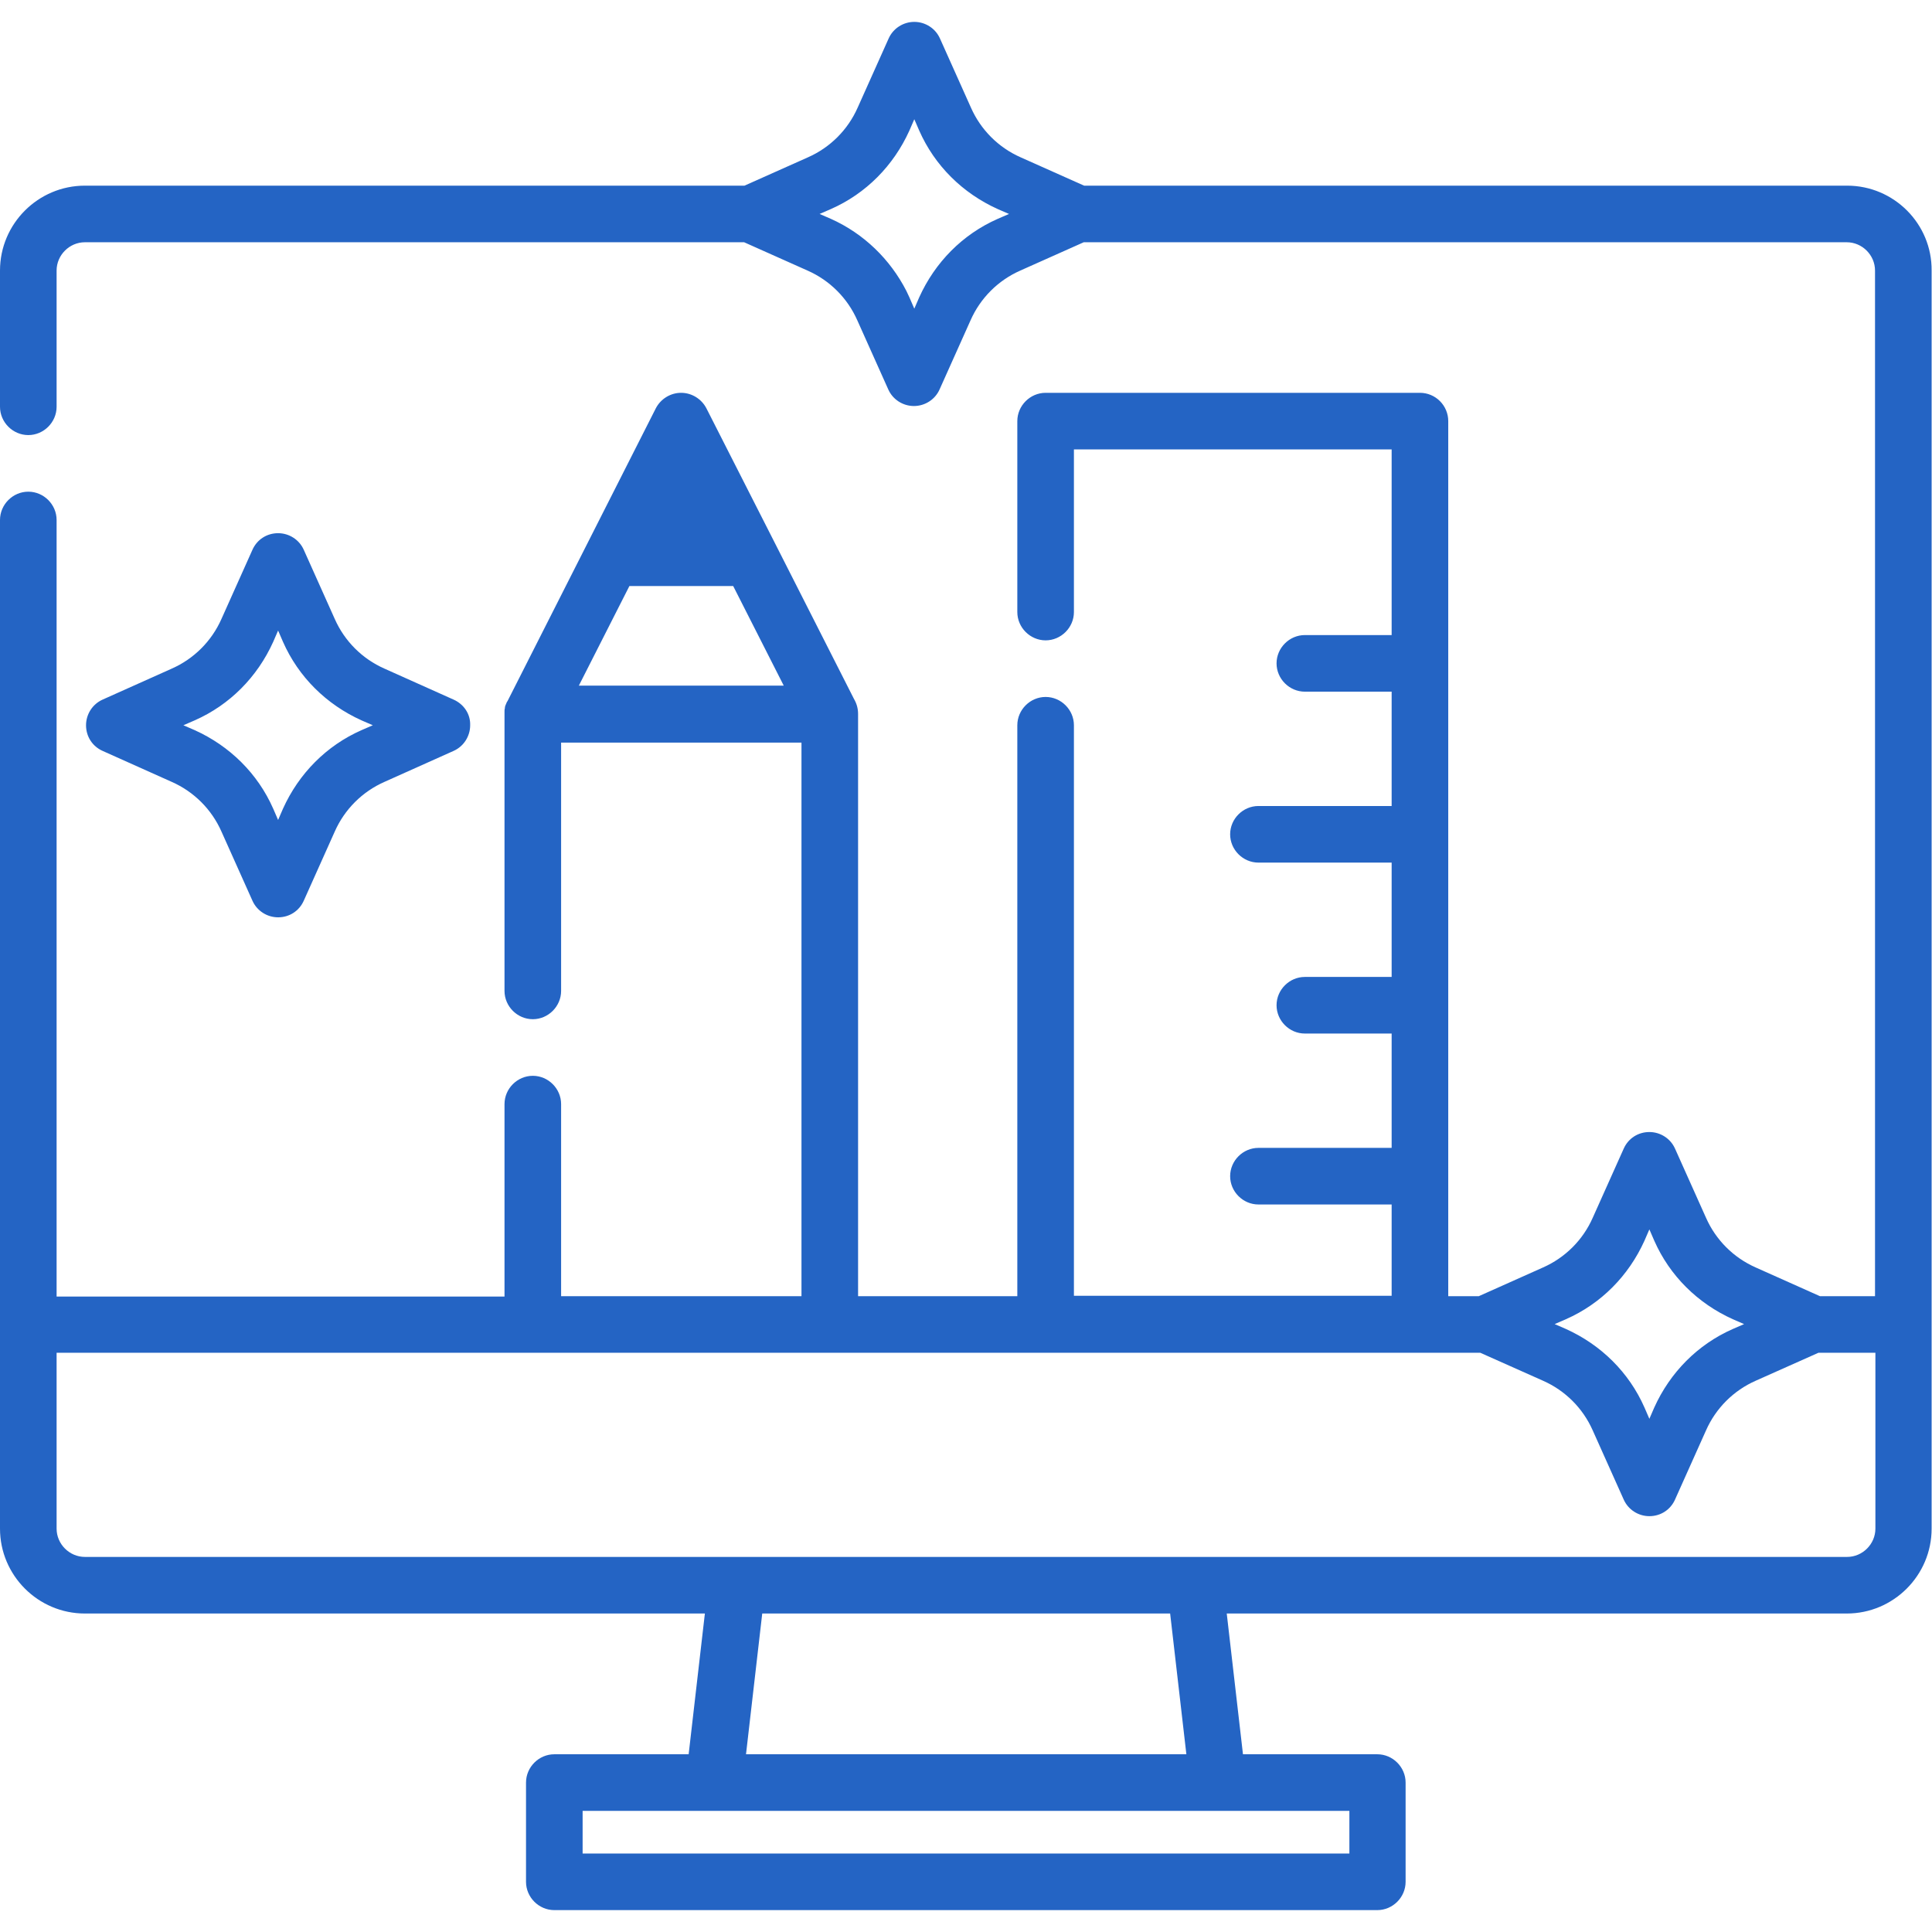 <?xml version="1.0" encoding="utf-8"?>
<!-- Generator: Adobe Illustrator 22.0.1, SVG Export Plug-In . SVG Version: 6.00 Build 0)  -->
<svg version="1.1" id="Capa_1" xmlns="http://www.w3.org/2000/svg" xmlns:xlink="http://www.w3.org/1999/xlink" x="0px" y="0px"
	 viewBox="0 0 512 512" style="enable-background:new 0 0 512 512;" xml:space="preserve">
<style type="text/css">
	.st0{fill:#2464C4;}
</style>
<g>
	<g>
		<path class="st0" d="M120.2,185.4l-18.3-8.2c-5.9-2.6-10.6-7.3-13.2-13.2l-8.2-18.3c-1.2-2.7-3.9-4.4-6.8-4.4
			c-3,0-5.6,1.7-6.8,4.4l-8.2,18.3c-2.6,5.9-7.3,10.6-13.2,13.2l-18.3,8.2c-2.7,1.2-4.4,3.9-4.4,6.8c0,3,1.7,5.6,4.4,6.8l18.3,8.2
			c5.9,2.6,10.6,7.3,13.2,13.2l8.2,18.3c1.2,2.7,3.9,4.4,6.8,4.4c3,0,5.6-1.7,6.8-4.4l8.2-18.3c2.6-5.9,7.3-10.6,13.2-13.2l18.3-8.2
			c2.7-1.2,4.4-3.9,4.4-6.8C124.7,189.2,122.9,186.6,120.2,185.4z M95.8,193.5c-9.3,4.1-16.6,11.5-20.8,20.8l-1.3,3l-1.3-3
			c-4.1-9.3-11.5-16.6-20.8-20.8l-3-1.3l3-1.3c9.3-4.1,16.6-11.5,20.8-20.8l1.3-3l1.3,3c4.1,9.3,11.5,16.6,20.8,20.8l3,1.3
			L95.8,193.5z"/>
	</g>
</g>
<g>
	<g>
		<path class="st0" d="M489.5,49.2H287.3l-16.8-7.5c-5.9-2.6-10.6-7.3-13.2-13.2l-8.2-18.3c-1.2-2.7-3.9-4.4-6.8-4.4
			s-5.6,1.7-6.8,4.4l-8.2,18.3c-2.6,5.9-7.3,10.6-13.2,13.2l-16.8,7.5H22.5C10.1,49.2,0,59.3,0,71.7v36.1c0,4.1,3.4,7.5,7.5,7.5
			c4.1,0,7.5-3.4,7.5-7.5V71.7c0-4.1,3.4-7.5,7.5-7.5h174.7l16.8,7.5c5.9,2.6,10.6,7.3,13.2,13.2l8.2,18.3c1.2,2.7,3.9,4.4,6.8,4.4
			s5.6-1.7,6.8-4.4l8.2-18.3c2.6-5.9,7.3-10.6,13.2-13.2l16.8-7.5h202.2c4.1,0,7.5,3.4,7.5,7.5v271.8h-14.6l-17-7.6
			c-5.9-2.6-10.6-7.3-13.2-13.2l-8.2-18.3c-1.2-2.7-3.9-4.4-6.8-4.4c-3,0-5.6,1.7-6.8,4.4l-8.2,18.3c-2.6,5.9-7.3,10.6-13.2,13.2
			l-17,7.6h-8.1V111.6c0-2-0.8-3.9-2.2-5.3c-1.4-1.4-3.3-2.2-5.3-2.2l-99.2,0c-4.1,0-7.5,3.4-7.5,7.5v50.6c0,4.1,3.4,7.5,7.5,7.5
			s7.5-3.4,7.5-7.5v-43.1l84.2,0v49.2h-23c-4.1,0-7.5,3.4-7.5,7.5c0,4.1,3.4,7.5,7.5,7.5h23v30.3h-35.3c-4.1,0-7.5,3.4-7.5,7.5
			c0,4.1,3.4,7.5,7.5,7.5h35.3v30.3h-23c-4.1,0-7.5,3.4-7.5,7.5s3.4,7.5,7.5,7.5h23v30.3h-35.3c-4.1,0-7.5,3.4-7.5,7.5
			c0,4.1,3.4,7.5,7.5,7.5h35.3v24.2h-84.2V192.2c0-4.1-3.4-7.5-7.5-7.5s-7.5,3.4-7.5,7.5v151.3h-42.2V189.2c0-1.5-0.4-2.8-1.1-4
			l-20.7-40.8c0,0,0,0,0,0l-18.4-36.2c-1.3-2.5-3.9-4.1-6.7-4.1c-2.8,0-5.4,1.6-6.7,4.1l-39.3,77.6c0,0,0,0.1-0.1,0.1
			c-0.1,0.2-0.2,0.4-0.3,0.7c0,0.1-0.1,0.1-0.1,0.2c-0.1,0.3-0.2,0.5-0.2,0.8c0,0,0,0.1,0,0.1c-0.1,0.3-0.1,0.6-0.1,0.9
			c0,0.1,0,0.2,0,0.2c0,0.2,0,0.3,0,0.5v73.3c0,4.1,3.4,7.5,7.5,7.5s7.5-3.4,7.5-7.5v-65.8h63.7v146.7h-63.7v-50.9
			c0-4.1-3.4-7.5-7.5-7.5s-7.5,3.4-7.5,7.5v51H15V137.8c0-4.1-3.4-7.5-7.5-7.5c-4.1,0-7.5,3.4-7.5,7.5V351v54.1
			c0,12.4,10.1,22.5,22.5,22.5h164.3l-4.3,37.3h-35.6c-4.1,0-7.5,3.4-7.5,7.5v26.3c0,4.1,3.4,7.5,7.5,7.5h218.1
			c4.1,0,7.5-3.4,7.5-7.5v-26.3c0-4.1-3.4-7.5-7.5-7.5h-35.6l-4.3-37.3h164.3c12.4,0,22.5-10.1,22.5-22.5V351V71.7
			C512,59.3,501.9,49.2,489.5,49.2z M264.4,58c-9.3,4.1-16.6,11.5-20.8,20.8l-1.3,3l-1.3-3c-0.3-0.6-0.5-1.1-0.8-1.7
			c-4.3-8.4-11.3-15.2-20-19.1l-3-1.3l3-1.3c9.3-4.1,16.6-11.5,20.8-20.8l1.3-3l1.3,3c4.1,9.3,11.5,16.6,20.8,20.8l3,1.3L264.4,58z
			 M153.4,181.7l13.4-26.4h27.5l13.4,26.4H153.4z M415,349.6c9.3-4.1,16.6-11.5,20.8-20.8l1.3-3l1.3,3c4.1,9.3,11.5,16.6,20.8,20.8
			l3,1.3l-3,1.3c-9.3,4.1-16.6,11.5-20.8,20.8l-1.3,3l-1.3-3c-4.1-9.3-11.5-16.6-20.8-20.8l-3-1.3L415,349.6z M357.6,479.9v11.3
			H154.4v-11.3H357.6z M197.7,464.9l4.3-37.3h108.1l4.3,37.3H197.7z M497,405.1c0,4.1-3.4,7.5-7.5,7.5h-467c-4.1,0-7.5-3.4-7.5-7.5
			v-46.6h377.3l16.6,7.4c5.9,2.6,10.6,7.3,13.2,13.2l8.2,18.3c1.2,2.7,3.9,4.4,6.8,4.4c3,0,5.6-1.7,6.8-4.4l8.2-18.3
			c2.6-5.9,7.3-10.6,13.2-13.2l16.6-7.4H497L497,405.1L497,405.1z"/>
	</g>
</g>
</svg>
